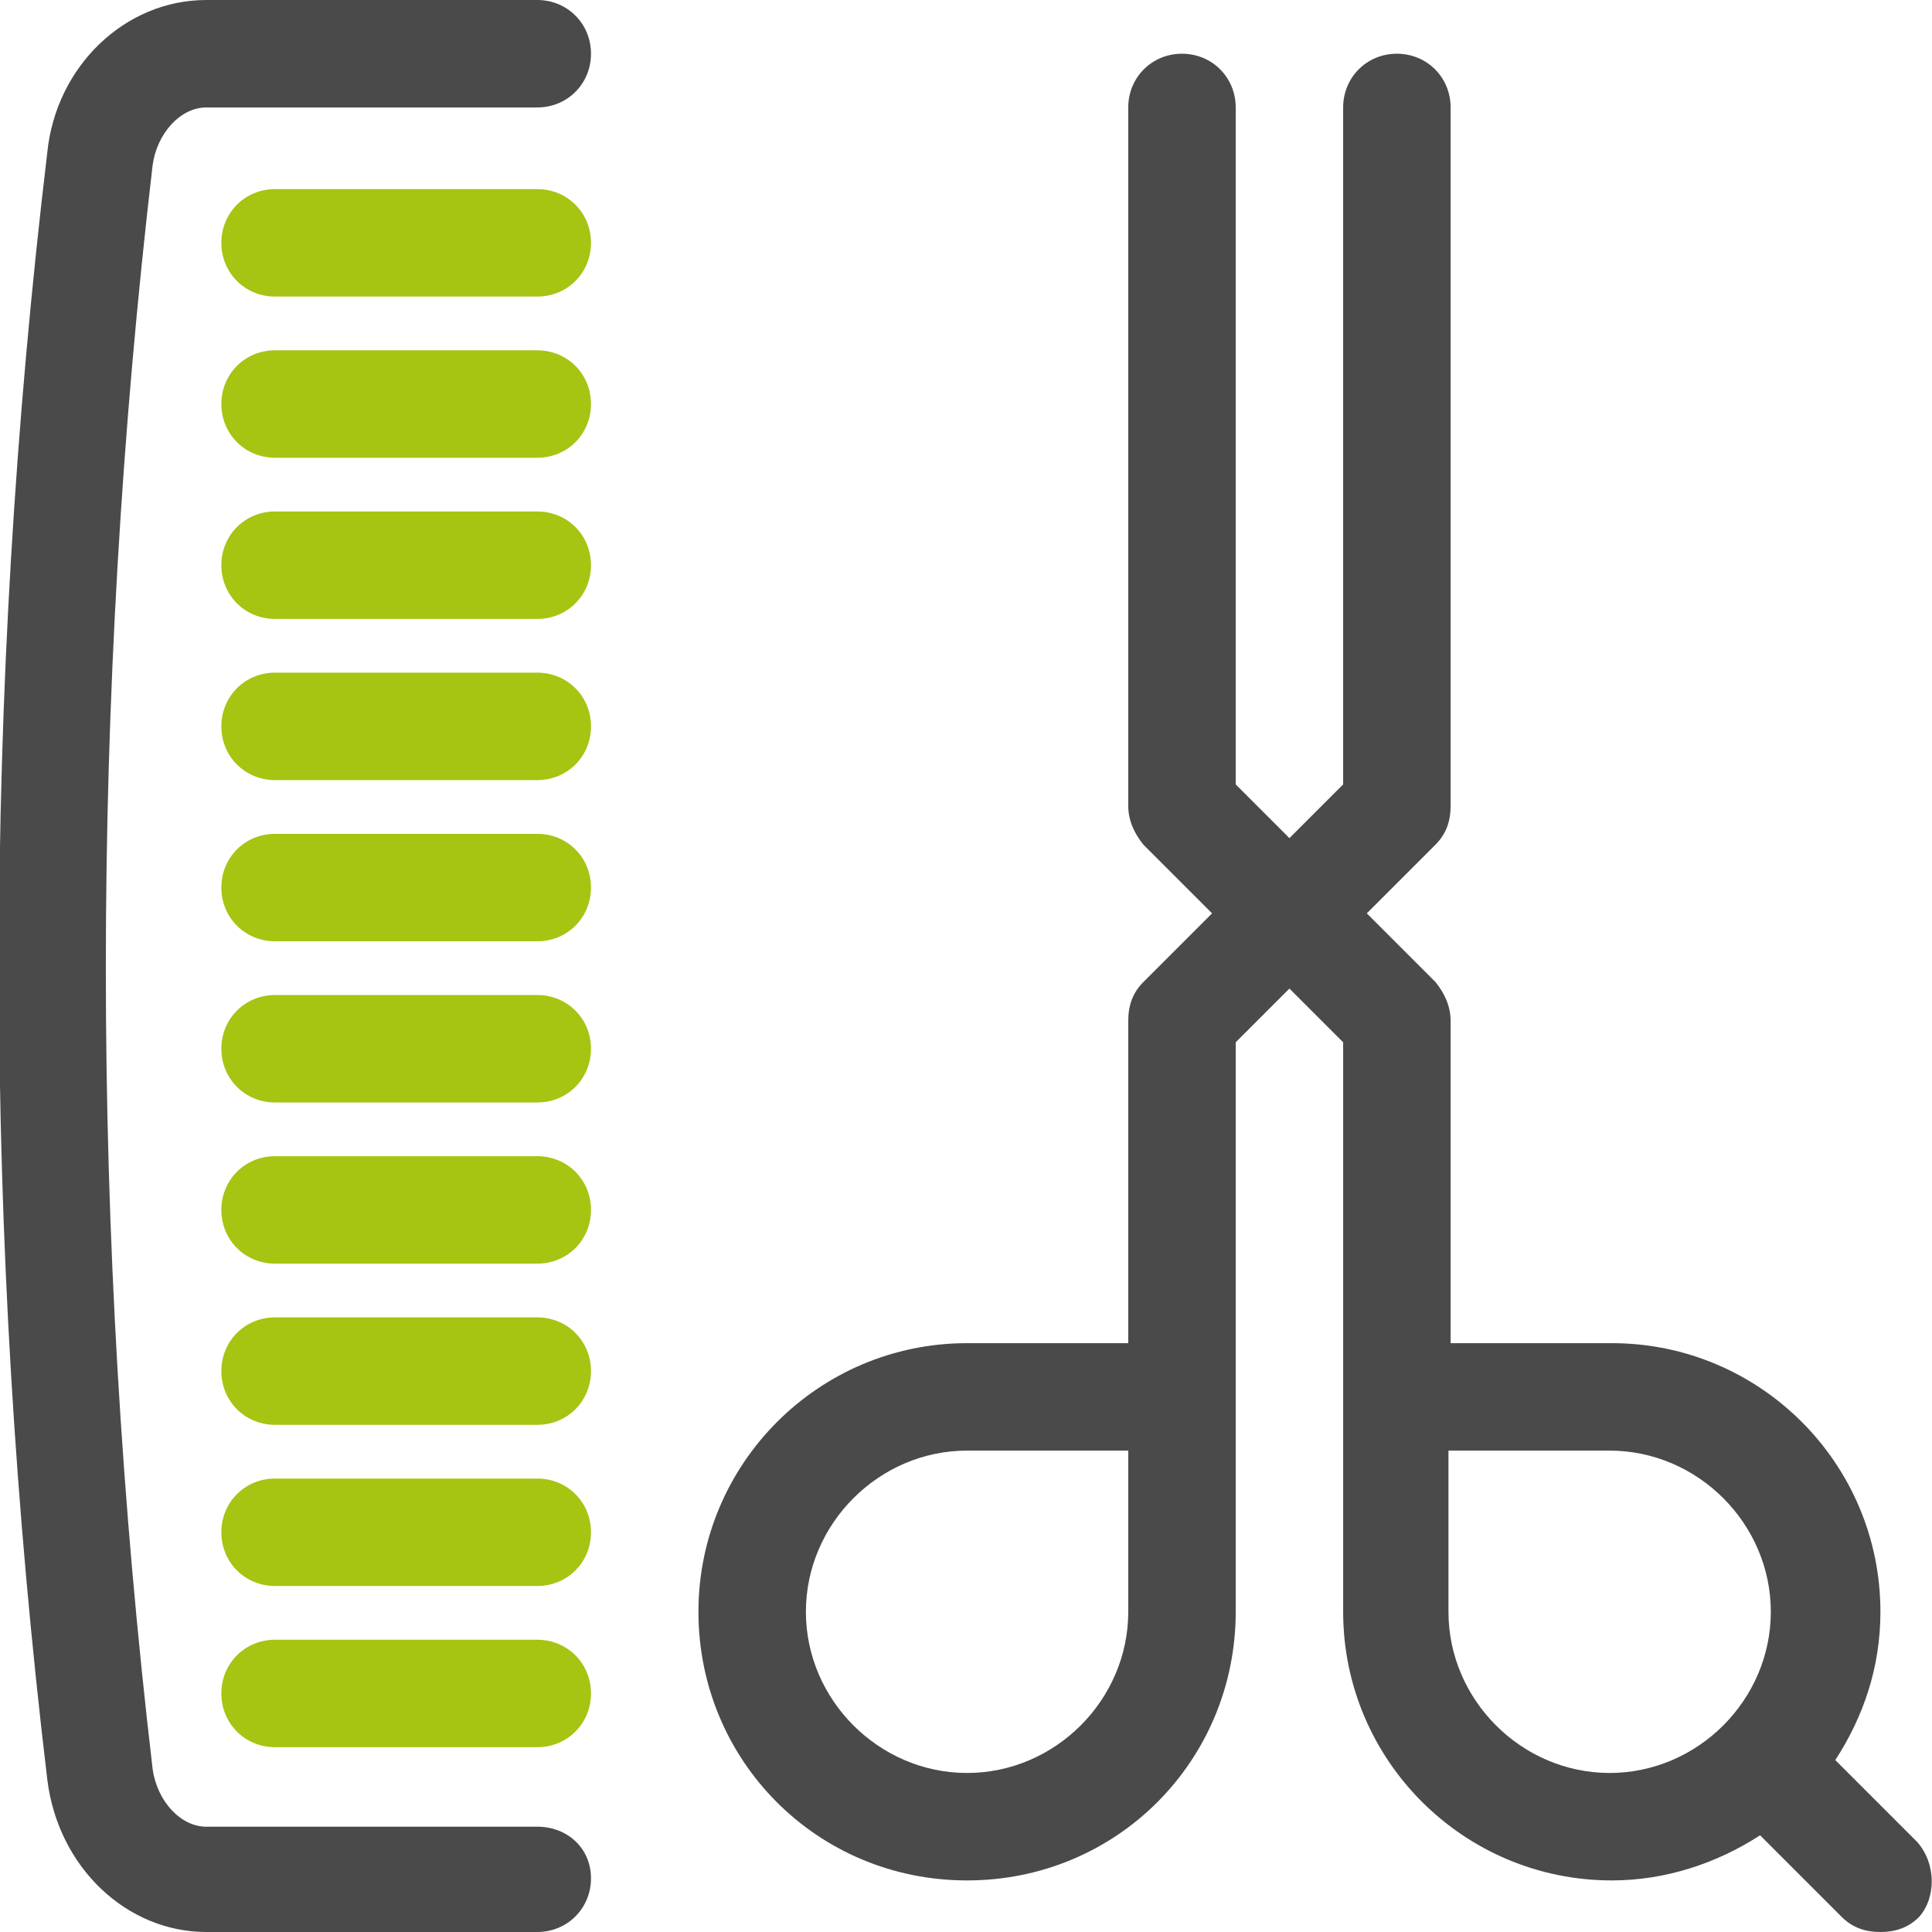<?xml version="1.0" encoding="utf-8"?>
<!-- Generator: Adobe Illustrator 21.0.0, SVG Export Plug-In . SVG Version: 6.00 Build 0)  -->
<svg version="1.1" id="Layer_1" xmlns="http://www.w3.org/2000/svg" xmlns:xlink="http://www.w3.org/1999/xlink" x="0px" y="0px"
	 viewBox="0 0 89.9 89.9" style="enable-background:new 0 0 89.9 89.9;" xml:space="preserve">
<style type="text/css">
	.st0{fill:#A6C412;}
	.st1{fill:#4A4A4A;}
</style>
<path class="st0" d="M25,8.8H12.8c-1.4,0-2.5,1.1-2.5,2.5s1.1,2.5,2.5,2.5H25c1.4,0,2.5-1.1,2.5-2.5S26.4,8.8,25,8.8z"/>
<path class="st0" d="M25,16.3H12.8c-1.4,0-2.5,1.1-2.5,2.5s1.1,2.5,2.5,2.5H25c1.4,0,2.5-1.1,2.5-2.5S26.4,16.3,25,16.3z"/>
<path class="st0" d="M25,23.8H12.8c-1.4,0-2.5,1.1-2.5,2.5c0,1.4,1.1,2.5,2.5,2.5H25c1.4,0,2.5-1.1,2.5-2.5S26.4,23.8,25,23.8z"/>
<path class="st0" d="M25,31.3H12.8c-1.4,0-2.5,1.1-2.5,2.5s1.1,2.5,2.5,2.5H25c1.4,0,2.5-1.1,2.5-2.5S26.4,31.3,25,31.3z"/>
<path class="st0" d="M25,38.8H12.8c-1.4,0-2.5,1.1-2.5,2.5s1.1,2.5,2.5,2.5H25c1.4,0,2.5-1.1,2.5-2.5S26.4,38.8,25,38.8z"/>
<path class="st0" d="M25,46.3H12.8c-1.4,0-2.5,1.1-2.5,2.5s1.1,2.5,2.5,2.5H25c1.4,0,2.5-1.1,2.5-2.5S26.4,46.3,25,46.3z"/>
<path class="st0" d="M25,53.8H12.8c-1.4,0-2.5,1.1-2.5,2.5s1.1,2.5,2.5,2.5H25c1.4,0,2.5-1.1,2.5-2.5S26.4,53.8,25,53.8z"/>
<path class="st0" d="M25,61.3H12.8c-1.4,0-2.5,1.1-2.5,2.5c0,1.4,1.1,2.5,2.5,2.5H25c1.4,0,2.5-1.1,2.5-2.5
	C27.5,62.4,26.4,61.3,25,61.3z"/>
<path class="st0" d="M25,68.8H12.8c-1.4,0-2.5,1.1-2.5,2.5s1.1,2.5,2.5,2.5H25c1.4,0,2.5-1.1,2.5-2.5S26.4,68.8,25,68.8z"/>
<path class="st0" d="M25,76.3H12.8c-1.4,0-2.5,1.1-2.5,2.5s1.1,2.5,2.5,2.5H25c1.4,0,2.5-1.1,2.5-2.5S26.4,76.3,25,76.3z"/>
<path class="st1" d="M25,0H9.6c-3.8,0-7,3.1-7.4,7.1c-3,25.1-3,50.6,0,75.7c0.5,4.1,3.7,7.1,7.4,7.1H25c1.4,0,2.5-1.1,2.5-2.5
	S26.4,85,25,85H9.6c-1.2,0-2.3-1.2-2.5-2.7c-2.9-24.7-2.9-49.8,0-74.6C7.3,6.2,8.4,5,9.6,5H25c1.4,0,2.5-1.1,2.5-2.5S26.4,0,25,0z"
	/>
<path class="st1" d="M89.2,85.7l-3.8-3.8c1.3-2,2.1-4.3,2.1-6.9c0-6.9-5.6-12.5-12.5-12.5h-7.5v-15c0-0.7-0.3-1.3-0.7-1.8l-3.2-3.2
	l3.2-3.2c0.5-0.5,0.7-1.1,0.7-1.8V5c0-1.4-1.1-2.5-2.5-2.5c-1.4,0-2.5,1.1-2.5,2.5v31.5L60,39l-2.5-2.5V5c0-1.4-1.1-2.5-2.5-2.5
	S52.5,3.6,52.5,5v32.5c0,0.7,0.3,1.3,0.7,1.8l3.2,3.2l-3.2,3.2c-0.5,0.5-0.7,1.1-0.7,1.8v15H45c-6.9,0-12.5,5.6-12.5,12.5
	S38,87.5,45,87.5S57.5,81.9,57.5,75V48.5L60,46l2.5,2.5V75c0,6.9,5.6,12.5,12.5,12.5c2.5,0,4.9-0.8,6.9-2.1l3.8,3.8
	c0.5,0.5,1.1,0.7,1.8,0.7s1.3-0.2,1.8-0.7C90.1,88.3,90.1,86.7,89.2,85.7z M52.5,75c0,4.1-3.4,7.5-7.5,7.5s-7.5-3.4-7.5-7.5
	s3.4-7.5,7.5-7.5h7.5V75z M74.9,82.5c-4.1,0-7.5-3.4-7.5-7.5v-7.5h7.5c4.1,0,7.5,3.4,7.5,7.5S79,82.5,74.9,82.5z"/>
</svg>
